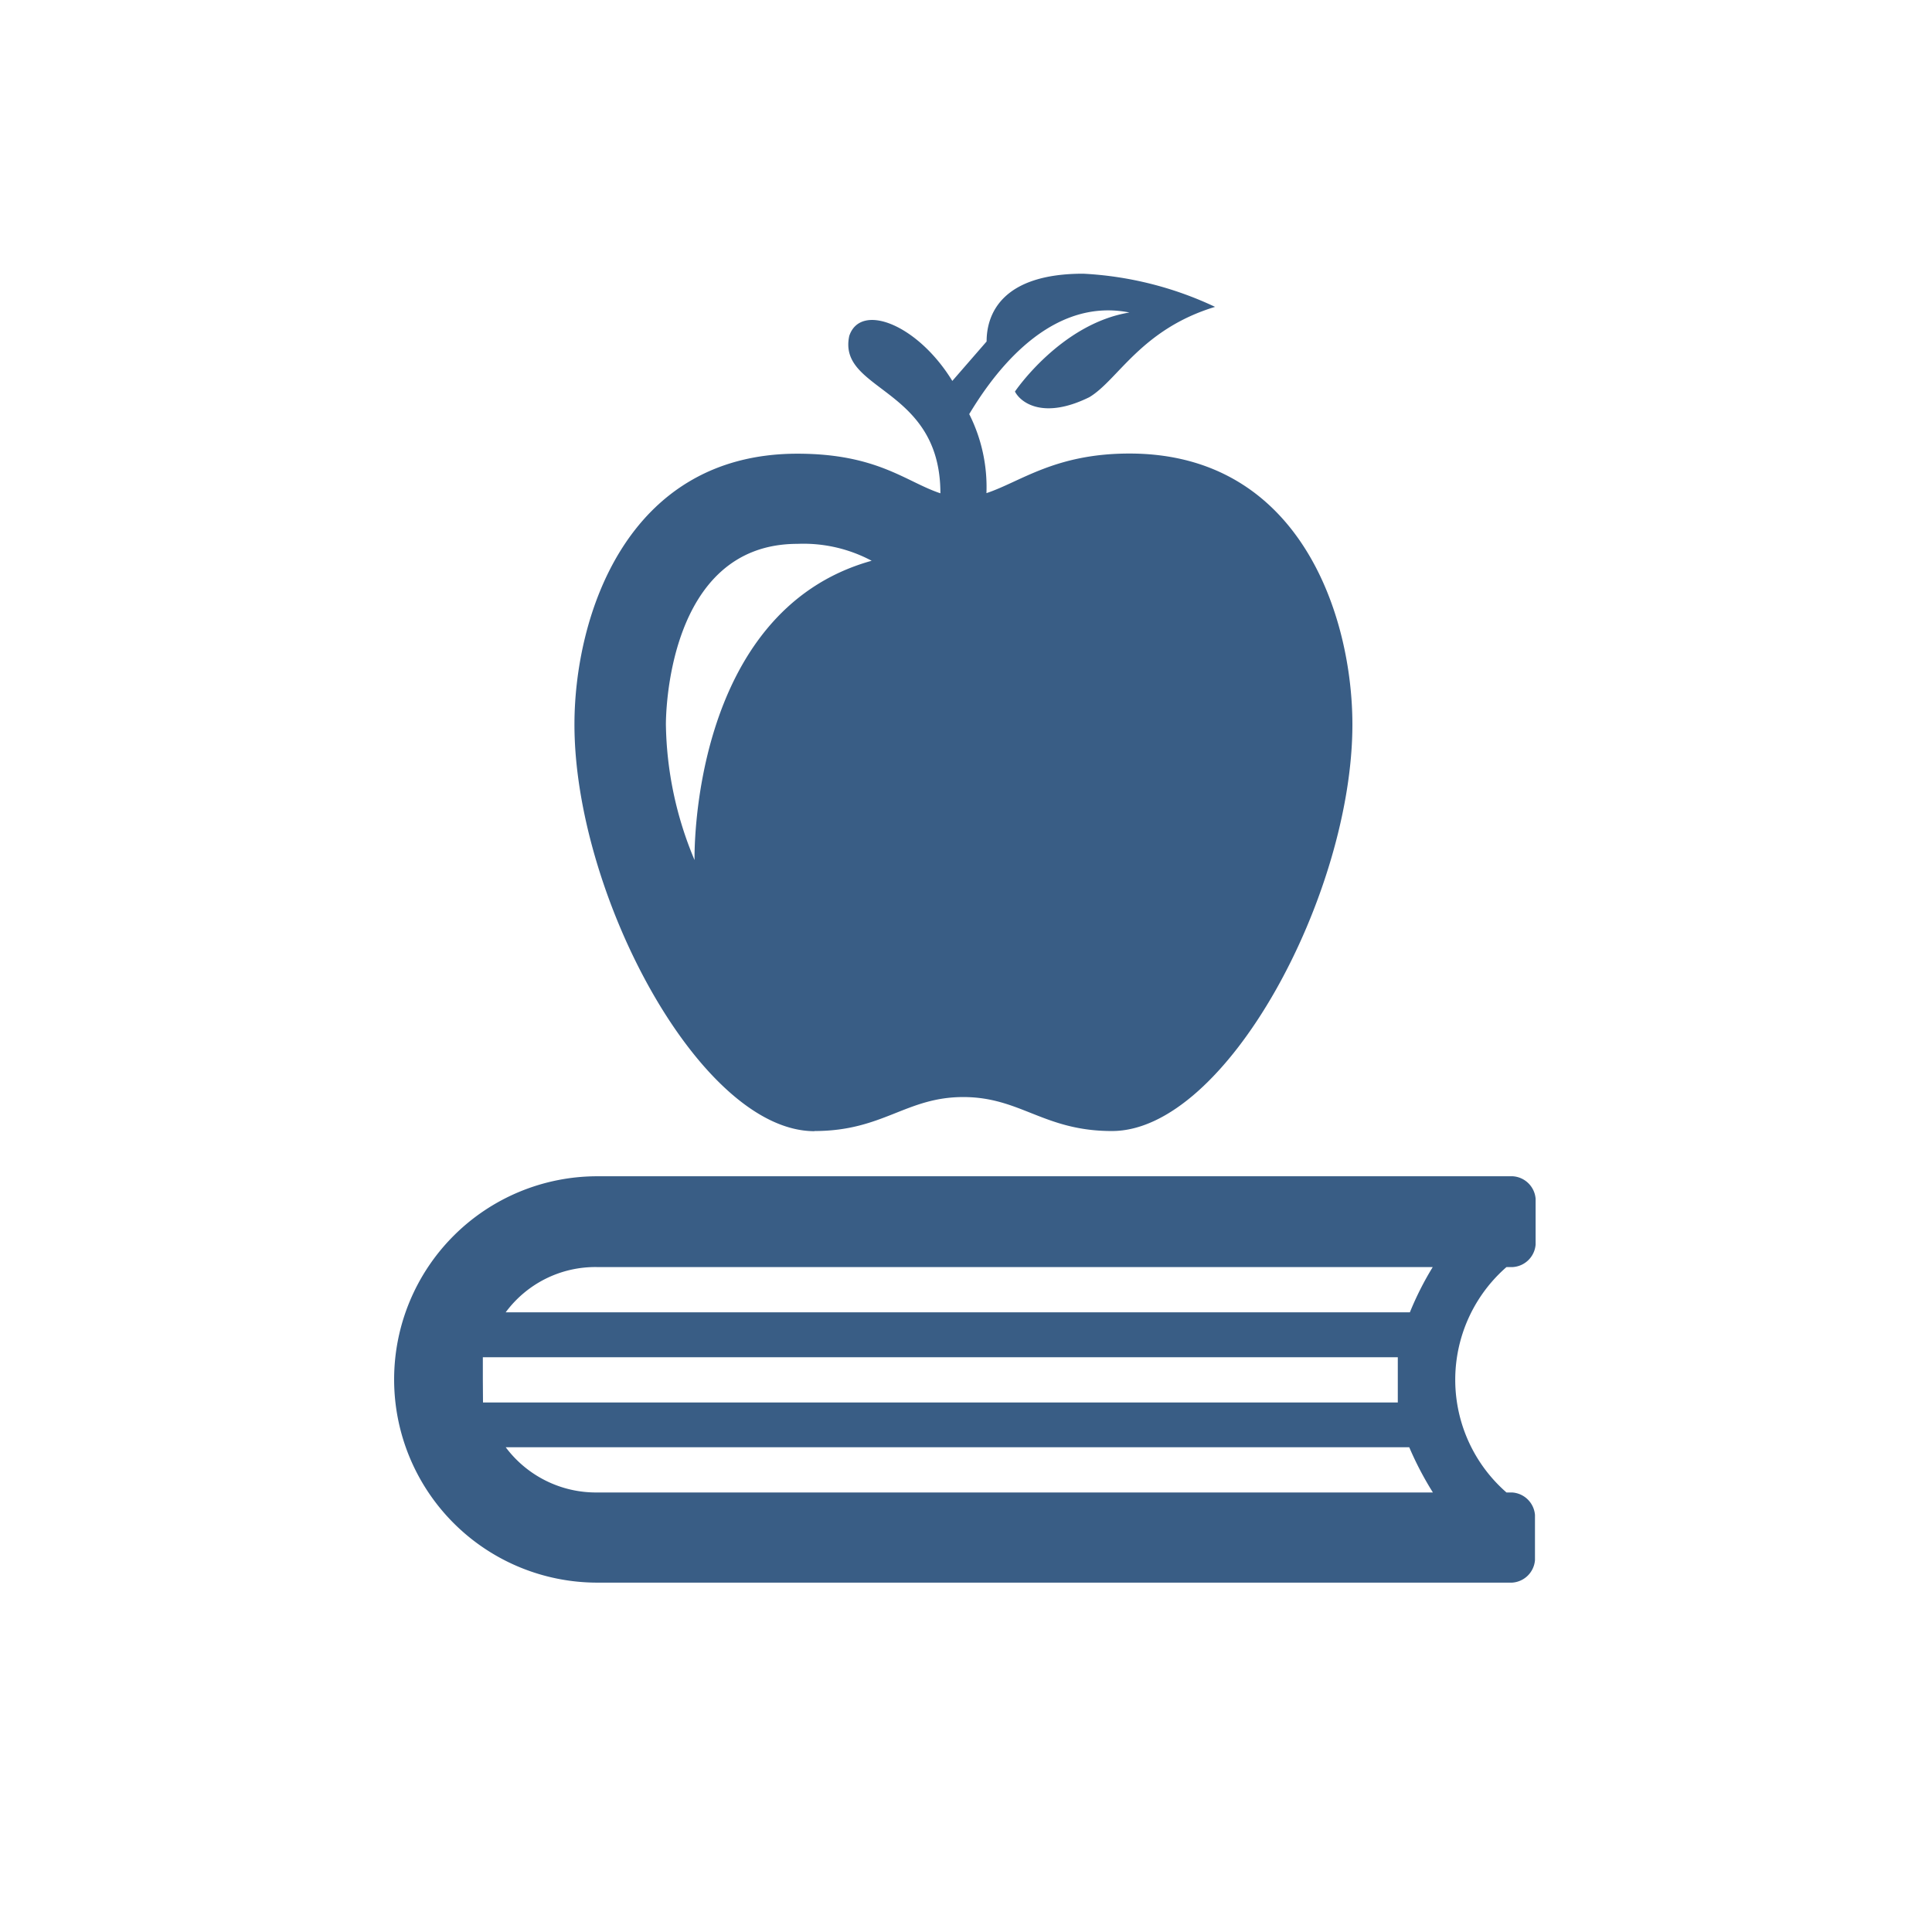 <?xml version="1.0" encoding="UTF-8"?>
<svg xmlns="http://www.w3.org/2000/svg" id="Layer_1" data-name="Layer 1" viewBox="0 0 120 120">
  <path d="M41.36,45c0-.35,0-11.22,8.17-11.22a9,9,0,0,1,4.61,1.05c-11.36,3.16-11,18.59-11,18.59A22.45,22.45,0,0,1,41.36,45Zm9.23,25.25c4.26,0,5.68-2.11,9.24-2.11s5,2.11,9.23,2.11C76.16,70.26,84,55.53,84,45c0-6.66-3.2-16.83-13.85-16.83-4.62,0-6.75,1.75-8.88,2.46a10.06,10.06,0,0,0-1.07-4.91c1.07-1.76,4.62-7.37,9.95-6.31-4.27.7-7.11,4.91-7.11,4.91.36.7,1.78,1.75,4.62.35,1.78-1.06,3.2-4.21,7.81-5.61A21.76,21.76,0,0,0,67.28,17c-5,0-6,2.46-6,4.21l-2.13,2.45c-2.14-3.5-5.69-4.9-6.4-2.8C52,24.33,58.41,24,58.41,30.64c-2.14-.71-3.91-2.46-8.88-2.46C38.87,28.18,35.68,38.35,35.68,45,35.68,55.53,43.49,70.26,50.59,70.26ZM37.1,92.7a7,7,0,0,1-5.69-2.81H87.53A20.29,20.29,0,0,0,89,92.7Zm-7.11-7v-1.4H86.82v2.81H30Zm59-7a19.21,19.21,0,0,0-1.42,2.81H31.41a6.92,6.92,0,0,1,5.69-2.81Zm4.62,0h.35a1.52,1.52,0,0,0,1.42-1.4V74.46a1.52,1.52,0,0,0-1.42-1.4H37.1a12.62,12.62,0,1,0,0,25.24H93.92a1.52,1.52,0,0,0,1.42-1.4V94.1a1.52,1.52,0,0,0-1.42-1.4h-.35a9.29,9.29,0,0,1,0-14Z" fill="#395d85" fill-rule="evenodd"></path>
</svg>
